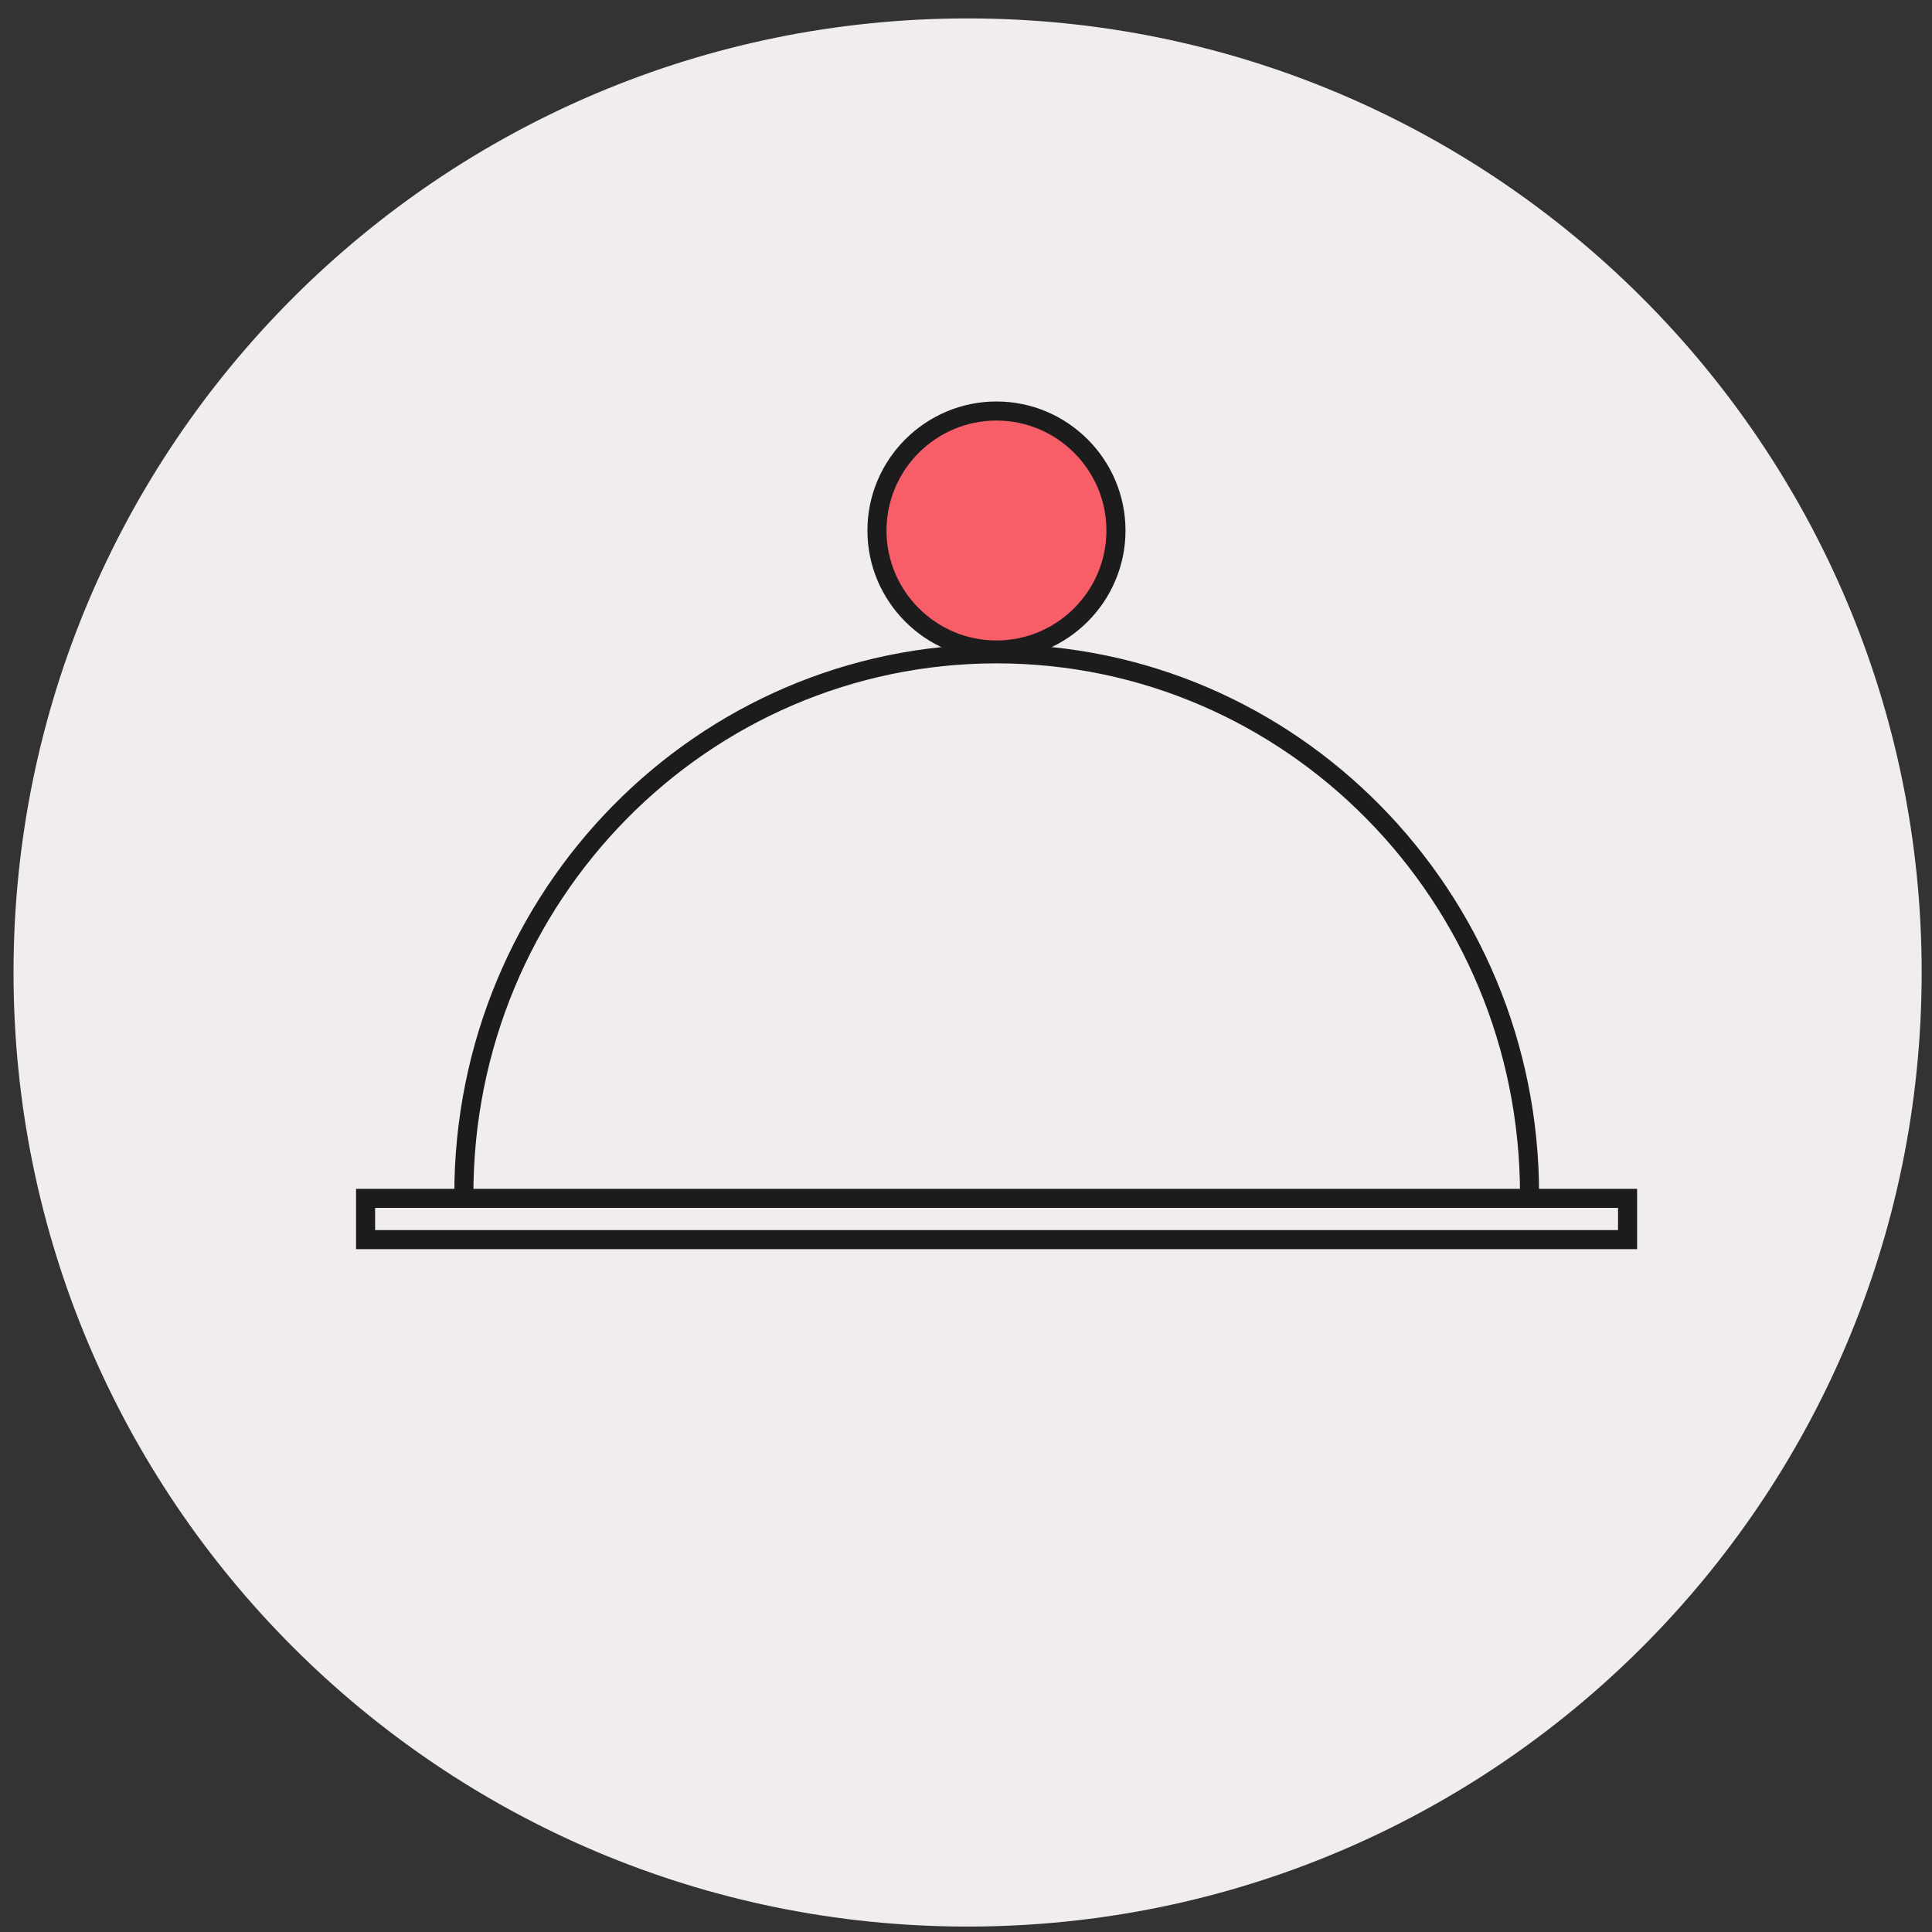 <svg width="81" height="81" viewBox="0 0 81 81" fill="none" xmlns="http://www.w3.org/2000/svg">
<rect x="0" y="0" width="81" height="81" fill="#333333" stroke="none"/>
<g clip-path="url(#clip0_142_794)">
<path d="M40.567 80.772C62.658 80.772 80.567 62.863 80.567 40.772C80.567 18.681 62.658 0.772 40.567 0.772C18.476 0.772 0.567 18.681 0.567 40.772C0.567 62.863 18.476 80.772 40.567 80.772Z" fill="#F1EDED"/>
<path d="M68.237 50.242H15.327V51.972H68.237V50.242Z" stroke="#1C1C1C" stroke-width="0.8" stroke-miterlimit="10"/>
<path d="M64.127 50.082C64.127 37.562 54.127 27.412 41.787 27.412C29.447 27.412 19.447 37.562 19.447 50.082" stroke="#1C1C1C" stroke-width="0.8" stroke-miterlimit="10"/>
<path d="M41.777 27.252C44.544 27.252 46.787 25.009 46.787 22.242C46.787 19.475 44.544 17.232 41.777 17.232C39.01 17.232 36.767 19.475 36.767 22.242C36.767 25.009 39.01 27.252 41.777 27.252Z" fill="#F75E68"/>
<path d="M41.777 27.652C38.797 27.652 36.367 25.222 36.367 22.242C36.367 19.262 38.797 16.832 41.777 16.832C44.757 16.832 47.187 19.262 47.187 22.242C47.187 25.222 44.757 27.652 41.777 27.652ZM41.777 17.632C39.237 17.632 37.167 19.702 37.167 22.242C37.167 24.782 39.237 26.852 41.777 26.852C44.317 26.852 46.387 24.782 46.387 22.242C46.387 19.702 44.317 17.632 41.777 17.632Z" fill="#1C1C1C"/>
</g>
<defs>
<clipPath id="clip0_142_794">
<rect width="80" height="80" fill="white" transform="translate(0.567 0.772)"/>
</clipPath>
</defs>
</svg>
